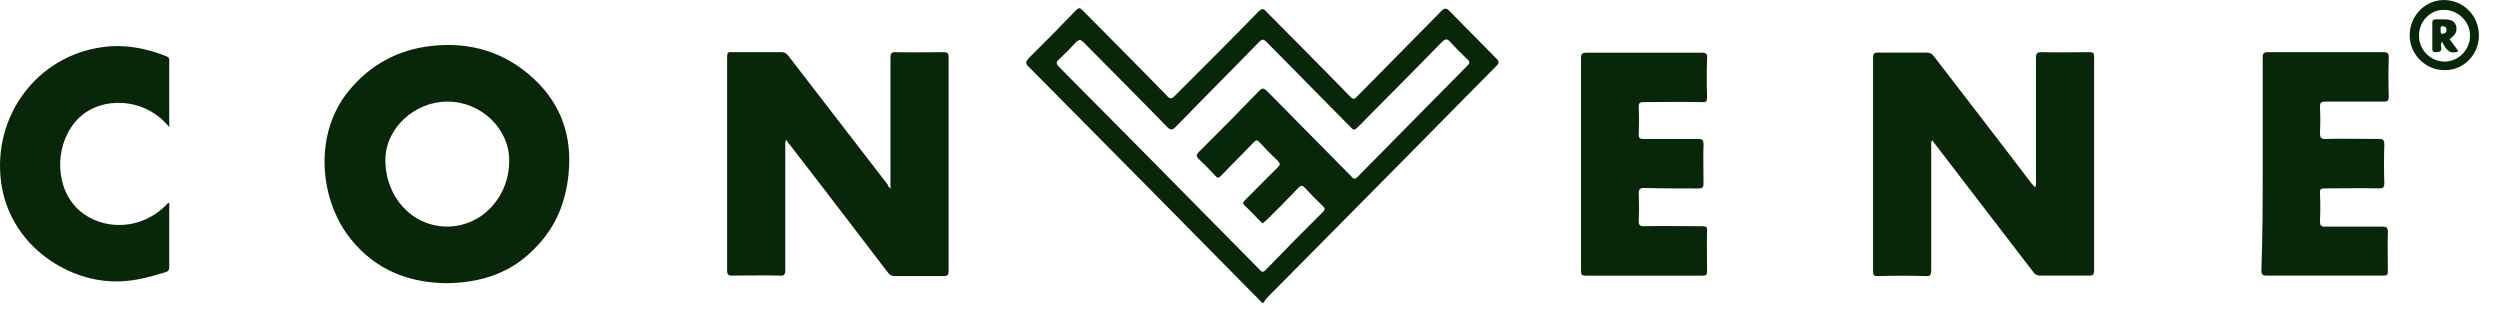 <svg width="95" height="12" viewBox="0 0 95 12" fill="none" xmlns="http://www.w3.org/2000/svg">
<path d="M47.986 11.514C47.953 11.497 47.936 11.48 47.919 11.463C47.885 11.428 47.851 11.394 47.818 11.36C44.917 8.422 42.016 5.483 39.098 2.544C38.946 2.408 38.98 2.339 39.098 2.203C39.705 1.605 40.296 1.007 40.886 0.392C40.987 0.289 41.038 0.289 41.139 0.392C42.201 1.468 43.281 2.544 44.343 3.638C44.461 3.775 44.529 3.757 44.647 3.638C45.709 2.579 46.772 1.519 47.818 0.443C47.953 0.306 48.02 0.323 48.121 0.443C49.184 1.519 50.246 2.579 51.292 3.655C51.41 3.775 51.461 3.792 51.579 3.655C52.641 2.579 53.704 1.502 54.766 0.426C54.901 0.289 54.969 0.306 55.087 0.426C55.677 1.024 56.267 1.622 56.858 2.22C56.976 2.339 56.976 2.391 56.858 2.51C54.007 5.398 51.157 8.285 48.307 11.155C48.222 11.241 48.138 11.326 48.054 11.428C48.054 11.48 48.02 11.497 47.986 11.514ZM47.986 8.49C47.953 8.456 47.919 8.439 47.885 8.404C47.7 8.217 47.514 8.012 47.312 7.824C47.211 7.738 47.227 7.687 47.312 7.602C47.733 7.191 48.138 6.764 48.56 6.354C48.661 6.252 48.644 6.218 48.56 6.115C48.324 5.893 48.087 5.654 47.868 5.415C47.784 5.312 47.733 5.312 47.632 5.415C47.227 5.842 46.806 6.252 46.401 6.679C46.317 6.764 46.266 6.781 46.182 6.679C45.979 6.457 45.777 6.252 45.558 6.047C45.456 5.944 45.44 5.893 45.558 5.773C46.334 5.005 47.092 4.236 47.851 3.45C47.969 3.33 48.02 3.347 48.138 3.45C49.201 4.526 50.28 5.62 51.343 6.696C51.41 6.764 51.461 6.85 51.579 6.73C52.978 5.312 54.378 3.894 55.778 2.476C55.863 2.391 55.846 2.339 55.778 2.271C55.542 2.049 55.323 1.827 55.104 1.588C54.986 1.468 54.935 1.468 54.8 1.588C53.737 2.681 52.658 3.757 51.596 4.834C51.477 4.953 51.427 4.953 51.326 4.834C50.263 3.757 49.201 2.681 48.138 1.605C48.02 1.485 47.969 1.468 47.834 1.605C46.789 2.681 45.726 3.74 44.681 4.817C44.546 4.953 44.478 4.953 44.343 4.817C43.298 3.74 42.235 2.681 41.173 1.605C41.054 1.485 41.004 1.502 40.886 1.605C40.684 1.827 40.464 2.049 40.245 2.254C40.127 2.357 40.127 2.425 40.245 2.544C41.257 3.57 42.286 4.595 43.298 5.62C44.816 7.157 46.334 8.695 47.851 10.232C47.919 10.301 47.969 10.386 48.087 10.267C48.813 9.515 49.538 8.78 50.28 8.046C50.364 7.96 50.347 7.909 50.28 7.841C50.044 7.619 49.825 7.396 49.605 7.157C49.487 7.038 49.437 7.021 49.319 7.157C48.931 7.567 48.526 7.977 48.121 8.37C48.071 8.404 48.037 8.439 47.986 8.49Z" fill="#072708"/>
<path d="M77.333 7.125C77.383 7.022 77.366 6.954 77.366 6.869C77.366 5.314 77.366 3.759 77.366 2.205C77.366 2.017 77.417 1.982 77.585 1.982C78.193 2 78.783 1.982 79.39 1.982C79.525 1.982 79.576 2 79.576 2.153C79.576 4.87 79.576 7.569 79.576 10.286C79.576 10.422 79.542 10.473 79.39 10.473C78.766 10.473 78.142 10.473 77.535 10.473C77.417 10.473 77.333 10.439 77.265 10.337C76 8.697 74.752 7.057 73.487 5.416C73.47 5.382 73.453 5.365 73.42 5.331C73.369 5.416 73.386 5.485 73.386 5.553C73.386 7.125 73.386 8.697 73.386 10.268C73.386 10.439 73.352 10.508 73.167 10.491C72.56 10.473 71.952 10.473 71.345 10.491C71.21 10.491 71.177 10.456 71.177 10.32C71.177 7.603 71.177 4.887 71.177 2.17C71.177 2.034 71.227 2 71.345 2C71.969 2 72.593 2 73.234 2C73.352 2 73.42 2.051 73.487 2.136C74.718 3.742 75.966 5.348 77.198 6.971C77.231 7.005 77.282 7.057 77.333 7.125Z" fill="#072708"/>
<path d="M33.838 7.175C33.838 6.441 33.838 5.757 33.838 5.074C33.838 4.117 33.838 3.143 33.838 2.187C33.838 2.033 33.872 1.982 34.023 1.982C34.631 1.999 35.255 1.982 35.862 1.982C35.997 1.982 36.047 2.016 36.047 2.169C36.047 4.886 36.047 7.585 36.047 10.302C36.047 10.438 36.014 10.49 35.862 10.49C35.238 10.49 34.614 10.49 34.007 10.49C33.889 10.49 33.804 10.456 33.737 10.353C32.505 8.747 31.274 7.124 30.026 5.518C29.976 5.45 29.925 5.398 29.875 5.313C29.824 5.398 29.841 5.467 29.841 5.535C29.841 7.107 29.841 8.679 29.841 10.268C29.841 10.438 29.79 10.49 29.622 10.473C29.014 10.456 28.424 10.473 27.817 10.473C27.665 10.473 27.631 10.421 27.631 10.285C27.631 7.568 27.631 4.869 27.631 2.152C27.631 2.033 27.648 1.964 27.8 1.982C28.441 1.982 29.065 1.982 29.706 1.982C29.824 1.982 29.875 2.033 29.942 2.101C31.207 3.741 32.472 5.381 33.737 7.021C33.737 7.073 33.77 7.09 33.838 7.175Z" fill="#072708"/>
<path d="M16.971 10.762C15.538 10.745 14.29 10.267 13.345 9.105C12.148 7.635 11.895 5.141 13.227 3.484C14.053 2.459 15.133 1.878 16.431 1.741C17.882 1.588 19.181 1.98 20.26 2.971C21.306 3.928 21.744 5.141 21.609 6.576C21.508 7.653 21.137 8.592 20.395 9.361C19.484 10.352 18.32 10.745 16.971 10.762ZM17.005 3.86C15.74 3.86 14.644 4.885 14.644 6.081C14.644 7.499 15.673 8.609 16.988 8.609C18.304 8.609 19.349 7.499 19.349 6.115C19.366 4.902 18.287 3.86 17.005 3.86Z" fill="#072708"/>
<path d="M85.983 6.219C85.983 4.887 85.983 3.537 85.983 2.205C85.983 2.051 86 1.982 86.186 1.982C87.653 1.982 89.12 1.982 90.588 1.982C90.739 1.982 90.773 2.034 90.773 2.187C90.756 2.683 90.756 3.178 90.773 3.674C90.773 3.828 90.723 3.862 90.571 3.862C89.829 3.862 89.103 3.862 88.361 3.862C88.21 3.862 88.159 3.896 88.159 4.05C88.176 4.391 88.176 4.716 88.159 5.058C88.159 5.228 88.193 5.28 88.361 5.28C89.036 5.263 89.728 5.28 90.402 5.28C90.571 5.28 90.605 5.331 90.605 5.485C90.588 5.98 90.588 6.459 90.605 6.954C90.605 7.108 90.571 7.159 90.402 7.159C89.711 7.142 89.019 7.159 88.344 7.159C88.193 7.159 88.142 7.193 88.159 7.347C88.176 7.706 88.176 8.065 88.159 8.406C88.159 8.56 88.193 8.611 88.344 8.611C89.07 8.611 89.795 8.611 90.52 8.611C90.689 8.611 90.739 8.645 90.739 8.816C90.723 9.312 90.739 9.807 90.739 10.303C90.739 10.439 90.706 10.473 90.571 10.473C89.087 10.473 87.602 10.473 86.118 10.473C85.95 10.473 85.933 10.405 85.933 10.268C85.983 8.919 85.983 7.569 85.983 6.219Z" fill="#072708"/>
<path d="M60.079 6.238C60.079 4.888 60.079 3.556 60.079 2.206C60.079 2.035 60.13 2.001 60.298 2.001C61.749 2.001 63.216 2.001 64.666 2.001C64.835 2.001 64.886 2.052 64.869 2.223C64.852 2.719 64.852 3.214 64.869 3.692C64.869 3.846 64.835 3.897 64.683 3.88C63.941 3.863 63.199 3.88 62.457 3.88C62.322 3.88 62.271 3.914 62.271 4.051C62.288 4.41 62.288 4.769 62.271 5.11C62.271 5.247 62.322 5.281 62.44 5.281C63.132 5.281 63.823 5.281 64.531 5.281C64.7 5.281 64.734 5.332 64.734 5.486C64.717 5.982 64.734 6.477 64.734 6.973C64.734 7.109 64.7 7.161 64.548 7.161C63.857 7.161 63.165 7.161 62.491 7.143C62.305 7.143 62.271 7.195 62.271 7.366C62.288 7.707 62.288 8.049 62.271 8.391C62.271 8.544 62.305 8.596 62.474 8.596C63.216 8.579 63.941 8.596 64.683 8.596C64.835 8.596 64.886 8.63 64.869 8.784C64.852 9.296 64.869 9.792 64.869 10.304C64.869 10.441 64.835 10.475 64.7 10.475C63.216 10.475 61.732 10.475 60.248 10.475C60.096 10.475 60.079 10.407 60.079 10.287C60.079 8.937 60.079 7.588 60.079 6.238Z" fill="#072708"/>
<path d="M6.431 4.833C5.537 3.706 3.884 3.637 3.007 4.474C2.114 5.329 2.029 6.952 2.873 7.857C3.699 8.745 5.335 8.865 6.397 7.703C6.465 7.737 6.431 7.806 6.431 7.84C6.431 8.609 6.431 9.361 6.431 10.129C6.431 10.266 6.397 10.317 6.263 10.351C5.638 10.539 5.031 10.71 4.357 10.693C2.501 10.676 0.343 9.275 0.039 6.9C-0.281 4.406 1.405 2.134 3.884 1.792C4.728 1.672 5.537 1.826 6.313 2.134C6.381 2.168 6.431 2.185 6.431 2.27C6.431 3.108 6.431 3.945 6.431 4.833Z" fill="#072708"/>
<path d="M94.199 1.35C94.199 2.084 93.609 2.682 92.883 2.665C92.158 2.665 91.551 2.05 91.568 1.316C91.585 0.581 92.158 0 92.883 0C93.625 0.017 94.199 0.598 94.199 1.35ZM91.922 1.35C91.922 1.896 92.344 2.324 92.883 2.341C93.423 2.341 93.862 1.896 93.862 1.35C93.862 0.82 93.406 0.376 92.883 0.376C92.361 0.359 91.922 0.803 91.922 1.35Z" fill="#072708"/>
<path d="M93.084 1.487C93.203 1.64 93.304 1.794 93.422 1.948C93.051 2.102 92.933 1.828 92.798 1.589C92.747 1.657 92.747 1.726 92.764 1.777C92.798 1.965 92.697 1.982 92.545 1.982C92.444 1.982 92.427 1.931 92.427 1.845C92.427 1.521 92.427 1.196 92.427 0.872C92.427 0.769 92.46 0.735 92.562 0.735C92.663 0.735 92.764 0.735 92.865 0.735C93.152 0.735 93.27 0.803 93.337 0.991C93.371 1.196 93.321 1.316 93.084 1.487ZM92.815 0.991C92.713 1.008 92.747 1.111 92.747 1.162C92.747 1.213 92.73 1.299 92.831 1.282C92.916 1.264 92.983 1.23 92.966 1.128C92.966 1.025 92.899 1.008 92.815 0.991Z" fill="#072708"/>
</svg>
